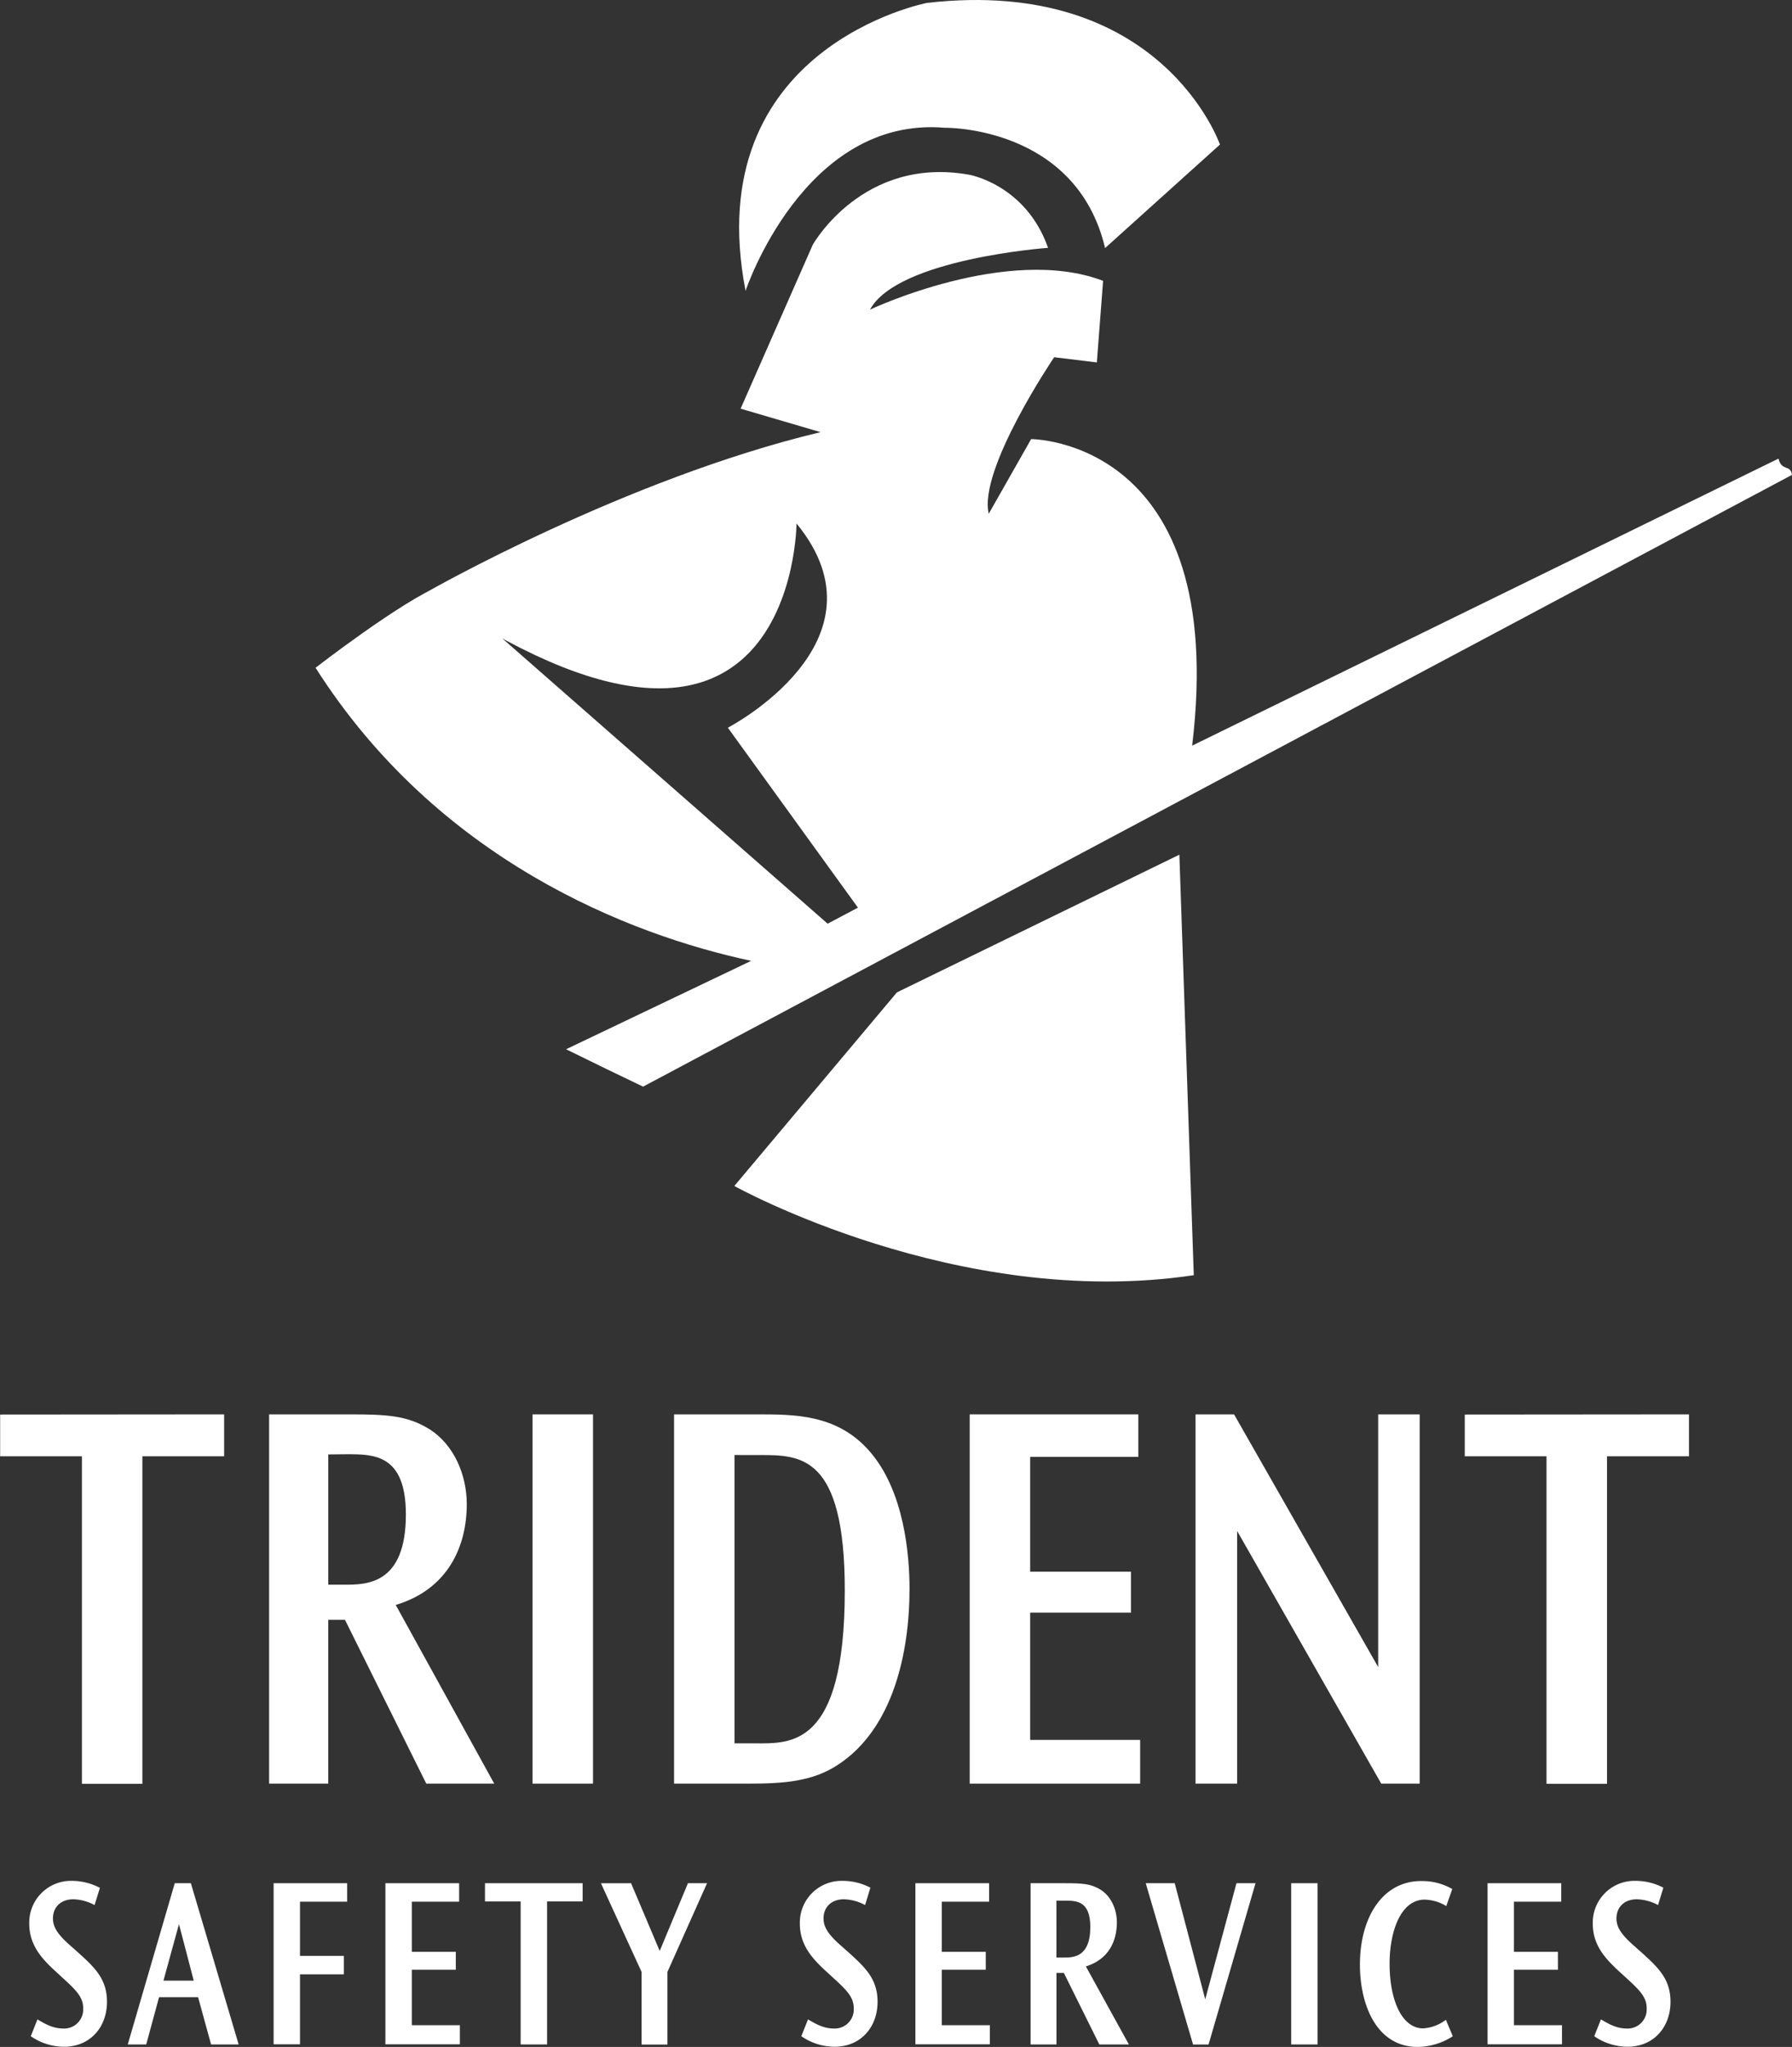<svg id="Laag_1" data-name="Laag 1" xmlns="http://www.w3.org/2000/svg" viewBox="0 0 484.92 553.76"><rect x="0" y="0" width="484.92" height="553.76" fill="#333333" stroke="none"/><defs><style>.cls-1{fill:#fff;}</style></defs><path class="cls-1" d="M60.61,382.65V394H38.49v88.6H22.13V394H0v-11.3Z" transform="translate(0.04 -0.02)"/><path class="cls-1" d="M94.28,382.65c10.24,0,15.75.27,21.72,3.91,6.86,4.24,10.27,12.53,10.27,20.38,0,11.33-5,23-19.22,27.27l26.65,48.34H115.31l-22-44.32H88.78v44.32h-16v-99.9Zm-5.49,10.84v35.24h4.34c6,0,16.66,0,16.66-19,0-16.37-8.76-16.29-16-16.29Z" transform="translate(0.04 -0.02)"/><path class="cls-1" d="M160.43,382.65v99.9H144.06v-99.9Z" transform="translate(0.04 -0.02)"/><path class="cls-1" d="M204.81,382.65c10.18,0,21.52,0,30.17,9.66,9.81,10.9,11.1,28.82,11.1,37.5,0,17.38-4.46,37.92-19.39,47.65-6.79,4.48-14.5,5.09-24.08,5.09H182.36v-99.9Zm-6.09,11v78h5.46c9.59,0,24.38,1.37,24.38-41.4,0-36.68-12-36.59-23-36.59Z" transform="translate(0.04 -0.02)"/><path class="cls-1" d="M308,382.65v11.5H278.73v31.06H306V436.3H278.73v34.42h29.76v11.83H262.36v-99.9Z" transform="translate(0.04 -0.02)"/><path class="cls-1" d="M333.9,382.65l39,68.36V382.65h11.23v99.9h-10.4l-39-68.36v68.36H323.47v-99.9Z" transform="translate(0.04 -0.02)"/><path class="cls-1" d="M457,382.65V394H434.82v88.6H418.45V394H396.33v-11.3Z" transform="translate(0.04 -0.02)"/><path class="cls-1" d="M242.67,268.49l-44,52.38S259.19,354.56,323,345L319.1,231.24ZM299,67.13l31.08-28S314.34-6.43,250.84.8c0,0-61.92,11.85-49.13,77.9,0,0,15.76-47.36,53.92-44.11C255.63,34.57,291.14,34,299,67.13ZM85.35,180.67c33,51.91,84.77,72.23,117.88,79.29l-50.09,23.92c7.67,3.79,15.57,7.59,20.84,10.11l310.9-165.5c-.4-2.93-2.81-.85-3.66-4.4L322.56,201.74c10-83-43.57-82.93-43.57-82.93L267.52,139c-2.87-12,17.7-42.34,17.7-42.34l11.55,1.41L298.46,76c-25.78-9.86-63.07,7.78-63.07,7.78,7.45-13.78,48.18-16.71,48.18-16.71-6-17.1-21.31-19.77-21.31-19.77-28.85-5.18-42.36,18.93-42.36,18.93l-19.53,44.35L222,116.93c-52.89,12.63-106.5,43.24-106.5,43.24,99.65,68,100-18.53,100-18.53,26.23,32-18.58,55.25-18.58,55.25l35.2,48.68-8.2,4.34-104.49-91.6C108.81,162.49,85.35,180.67,85.35,180.67Z" transform="translate(0.04 -0.02)"/><path class="cls-1" d="M25.55,515.4a12.76,12.76,0,0,0-5.73-1.56c-3.51,0-5.53,2.23-5.53,5.16,0,2.14,1,4.08,4.44,7.13l2.25,2c4.71,4.23,7.93,7.33,7.93,13.45,0,6.8-4.49,12.15-11.62,12.15a15.83,15.83,0,0,1-9-2.85l1.8-4.55c2.1,1.25,4.26,2.47,7,2.47a5.15,5.15,0,0,0,5.38-4.91c0-.19,0-.38,0-.56,0-2.84-1.68-4.67-4.93-7.66l-2.24-2.06c-4-3.63-7.42-7.32-7.42-13.17a11.29,11.29,0,0,1,11-11.59h.61A16.27,16.27,0,0,1,27,510.75Z" transform="translate(0.04 -0.02)"/><path class="cls-1" d="M51.61,509.49l12.93,43.62H57.08l-3.52-12.79H43l-3.47,12.79h-5l12.72-43.62Zm-7.42,26.36h8.2l-4-15.28Z" transform="translate(0.04 -0.02)"/><path class="cls-1" d="M93.9,509.49v5H81.14v14.65H93v5H81.14v18.93H74V509.49Z" transform="translate(0.04 -0.02)"/><path class="cls-1" d="M124.2,509.49v5H111.4v13.56h11.9v4.85H111.4v15h13v5.17H104.25V509.49Z" transform="translate(0.04 -0.02)"/><path class="cls-1" d="M157.62,509.49v4.93H148v38.69h-7.15V514.43h-9.65v-4.94Z" transform="translate(0.04 -0.02)"/><path class="cls-1" d="M170.73,509.49l7.75,18.32,7.64-18.32h5.17l-10.72,24v19.65h-7V533.49l-11-24Z" transform="translate(0.04 -0.02)"/><path class="cls-1" d="M234.06,515.4a12.63,12.63,0,0,0-5.73-1.56c-3.51,0-5.52,2.23-5.52,5.16,0,2.14,1,4.08,4.43,7.13l2.26,2c4.7,4.23,7.93,7.33,7.93,13.45,0,6.8-4.5,12.15-11.63,12.15a15.91,15.91,0,0,1-9-2.85l1.81-4.55c2.1,1.25,4.25,2.47,7,2.47a5.15,5.15,0,0,0,5.38-4.91c0-.19,0-.38,0-.56,0-2.84-1.68-4.67-4.92-7.66l-2.25-2.06c-4-3.63-7.42-7.32-7.42-13.17a11.29,11.29,0,0,1,11-11.59H228a16.15,16.15,0,0,1,7.49,1.85Z" transform="translate(0.04 -0.02)"/><path class="cls-1" d="M267.61,509.49v5h-12.8v13.56h11.9v4.85h-11.9v15h13v5.17H247.67V509.49Z" transform="translate(0.04 -0.02)"/><path class="cls-1" d="M288.23,509.49c4.47,0,6.87.12,9.48,1.71,3,1.85,4.48,5.47,4.48,8.89,0,5-2.18,10-8.39,11.91l11.64,21.11h-8l-9.6-19.35h-2v19.35h-7V509.49Zm-2.4,4.72V529.6h1.9c2.6,0,7.27,0,7.27-8.27,0-7.15-3.82-7.12-7-7.12Z" transform="translate(0.04 -0.02)"/><path class="cls-1" d="M317.84,509.49l8.26,31.4,8.45-31.4h5.16L327,553.12H322.8L310,509.49Z" transform="translate(0.04 -0.02)"/><path class="cls-1" d="M356.5,509.49v43.62h-7.14V509.49Z" transform="translate(0.04 -0.02)"/><path class="cls-1" d="M391.33,515.67a11.84,11.84,0,0,0-5.84-1.74c-6.5,0-9.5,8.6-9.5,17.36,0,10.14,3.49,17.47,9.05,17.47a11.28,11.28,0,0,0,6.18-2.32l1.87,4.45a17.9,17.9,0,0,1-9.49,2.89c-11.1,0-15.64-11.29-15.64-22.29,0-12.57,6-22.59,16.57-22.59a16.34,16.34,0,0,1,8.42,2.16Z" transform="translate(0.04 -0.02)"/><path class="cls-1" d="M422.44,509.49v5h-12.8v13.56h11.9v4.85h-11.9v15h13v5.17H402.5V509.49Z" transform="translate(0.04 -0.02)"/><path class="cls-1" d="M448.63,515.4a12.76,12.76,0,0,0-5.73-1.56c-3.51,0-5.52,2.23-5.52,5.16,0,2.14,1,4.08,4.43,7.13l2.25,2c4.71,4.23,7.94,7.33,7.94,13.45,0,6.8-4.5,12.15-11.63,12.15a15.91,15.91,0,0,1-9-2.85l1.81-4.55c2.1,1.25,4.25,2.47,7,2.47a5.15,5.15,0,0,0,5.38-4.91c0-.19,0-.38,0-.56,0-2.84-1.67-4.67-4.92-7.66l-2.25-2.06c-4-3.63-7.42-7.32-7.42-13.17a11.29,11.29,0,0,1,11-11.59h.61a16.15,16.15,0,0,1,7.49,1.85Z" transform="translate(0.04 -0.02)"/></svg>